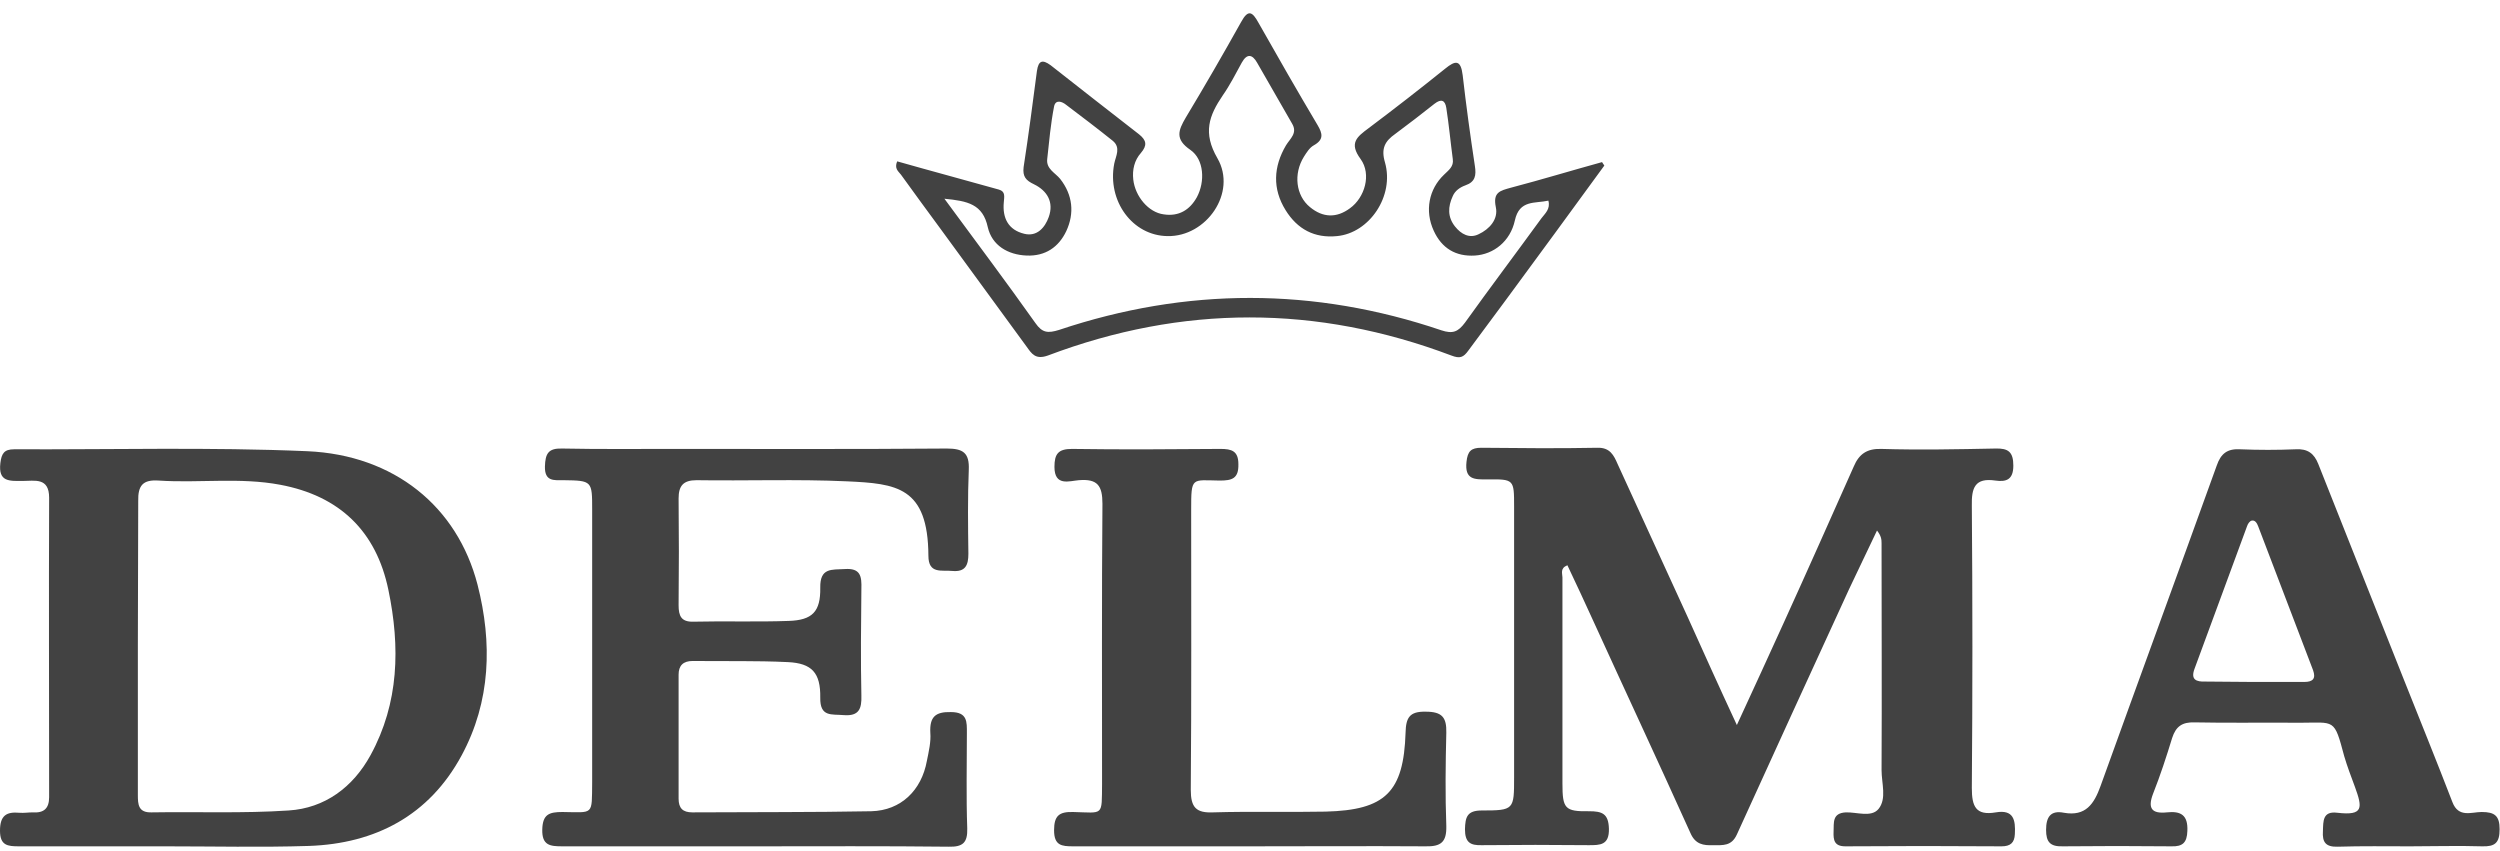 <svg width="141" height="48" viewBox="0 0 141 48" fill="none" xmlns="http://www.w3.org/2000/svg">
<g clip-path="url(#clip0_1771_14011)">
<path d="M97.959 40.892C98.947 38.741 99.785 36.934 100.601 35.128C101.932 32.202 103.242 29.255 104.553 26.308C104.853 25.599 105.304 25.297 106.099 25.319C108.247 25.384 110.394 25.34 112.542 25.297C113.272 25.276 113.552 25.491 113.552 26.265C113.552 27.061 113.144 27.19 112.542 27.104C111.382 26.932 111.189 27.513 111.211 28.524C111.254 33.837 111.254 39.129 111.211 44.442C111.211 45.474 111.425 46.012 112.564 45.818C113.573 45.646 113.681 46.248 113.638 47.044C113.616 47.539 113.38 47.733 112.886 47.733C109.943 47.711 107.022 47.711 104.08 47.733C103.457 47.733 103.393 47.389 103.414 46.894C103.436 46.399 103.328 45.861 104.102 45.818C104.724 45.797 105.541 46.119 105.949 45.625C106.421 45.044 106.12 44.184 106.12 43.431C106.142 39.172 106.12 34.891 106.12 30.632C106.12 30.417 106.099 30.223 105.863 29.922C105.347 31.019 104.81 32.116 104.295 33.213C102.169 37.838 100.064 42.441 97.959 47.066C97.658 47.733 97.164 47.668 96.627 47.668C96.069 47.69 95.618 47.625 95.339 46.98C93.535 42.979 91.666 38.978 89.841 34.977C89.368 33.945 88.895 32.912 88.401 31.88C87.972 32.052 88.122 32.353 88.122 32.568C88.122 36.44 88.122 40.312 88.122 44.184C88.122 45.603 88.251 45.775 89.626 45.754C90.356 45.754 90.721 45.883 90.743 46.743C90.764 47.668 90.249 47.668 89.604 47.668C87.607 47.647 85.588 47.647 83.591 47.668C82.925 47.69 82.624 47.518 82.624 46.765C82.645 46.098 82.731 45.711 83.569 45.711C85.395 45.711 85.395 45.668 85.395 43.839C85.395 38.741 85.395 33.665 85.395 28.567C85.395 27.04 85.395 27.018 83.87 27.04C83.161 27.04 82.603 27.061 82.71 26.05C82.774 25.448 82.968 25.254 83.548 25.254C85.738 25.276 87.907 25.297 90.098 25.254C90.807 25.233 91.022 25.685 91.237 26.179C92.547 29.04 93.857 31.901 95.167 34.762C96.069 36.762 96.928 38.677 97.959 40.892Z" fill="#424242"/>
<path d="M9.343 47.733C6.594 47.733 3.823 47.733 1.074 47.733C0.43 47.733 0 47.69 0 46.851C0 45.99 0.365 45.775 1.095 45.84C1.353 45.861 1.589 45.818 1.847 45.818C2.47 45.861 2.771 45.603 2.771 44.958C2.771 39.322 2.749 33.708 2.771 28.072C2.771 26.911 1.954 27.126 1.267 27.126C0.537 27.126 -0.107 27.19 0.021 26.115C0.086 25.577 0.236 25.34 0.795 25.34C6.314 25.362 11.834 25.211 17.332 25.448C22.229 25.663 25.794 28.567 26.933 32.977C27.77 36.246 27.684 39.559 26.031 42.613C24.205 45.99 21.177 47.582 17.418 47.711C14.712 47.797 12.027 47.733 9.343 47.733ZM7.775 36.44C7.775 39.236 7.775 42.032 7.775 44.829C7.775 45.367 7.796 45.84 8.548 45.818C11.125 45.775 13.703 45.883 16.28 45.711C18.32 45.582 19.91 44.399 20.898 42.592C22.509 39.645 22.573 36.483 21.907 33.278C21.22 29.944 19.137 27.965 15.807 27.341C13.531 26.911 11.233 27.255 8.956 27.104C8.054 27.04 7.775 27.384 7.796 28.266C7.796 30.998 7.775 33.73 7.775 36.44Z" fill="#424242"/>
<path d="M42.569 47.733C38.96 47.733 35.352 47.733 31.722 47.733C31.035 47.733 30.562 47.69 30.584 46.786C30.605 45.926 30.971 45.797 31.722 45.797C33.505 45.818 33.376 46.012 33.398 44.119C33.398 38.999 33.398 33.88 33.398 28.739C33.398 27.126 33.398 27.104 31.787 27.083C31.25 27.083 30.713 27.169 30.734 26.308C30.756 25.577 30.928 25.276 31.701 25.297C33.784 25.34 35.846 25.319 37.929 25.319C43.084 25.319 48.239 25.34 53.393 25.297C54.317 25.297 54.682 25.534 54.639 26.502C54.574 28.072 54.596 29.664 54.617 31.234C54.617 31.88 54.446 32.267 53.715 32.202C53.114 32.138 52.362 32.396 52.362 31.342C52.341 27.448 50.558 27.276 47.766 27.147C44.953 27.018 42.117 27.126 39.282 27.083C38.531 27.083 38.273 27.405 38.273 28.115C38.294 30.116 38.294 32.138 38.273 34.138C38.273 34.74 38.423 35.085 39.111 35.063C40.893 35.02 42.697 35.085 44.48 35.02C45.812 34.977 46.284 34.504 46.263 33.149C46.241 32.009 46.907 32.138 47.637 32.095C48.539 32.03 48.604 32.503 48.582 33.213C48.561 35.214 48.539 37.236 48.582 39.236C48.604 39.967 48.453 40.398 47.594 40.333C46.907 40.269 46.241 40.462 46.263 39.344C46.284 37.946 45.79 37.408 44.437 37.343C42.654 37.257 40.872 37.3 39.068 37.279C38.531 37.279 38.273 37.537 38.273 38.053C38.273 40.376 38.273 42.721 38.273 45.044C38.273 45.582 38.509 45.818 39.046 45.818C42.418 45.797 45.769 45.818 49.141 45.754C50.816 45.711 51.976 44.571 52.276 42.914C52.384 42.377 52.513 41.839 52.47 41.323C52.427 40.441 52.749 40.139 53.629 40.161C54.574 40.161 54.532 40.72 54.532 41.344C54.532 43.129 54.489 44.936 54.553 46.722C54.574 47.517 54.317 47.776 53.501 47.754C49.871 47.711 46.22 47.733 42.569 47.733Z" fill="#424242"/>
<path d="M135.931 47.733C134.578 47.733 133.204 47.711 131.851 47.754C131.163 47.776 130.97 47.496 131.013 46.872C131.034 46.313 130.991 45.732 131.829 45.84C133.311 46.012 133.247 45.56 132.817 44.377C132.602 43.796 132.387 43.237 132.216 42.656C131.636 40.484 131.7 40.763 129.681 40.763C127.705 40.742 125.751 40.785 123.775 40.742C123.088 40.72 122.723 40.957 122.508 41.624C122.186 42.678 121.842 43.732 121.434 44.764C121.112 45.603 121.369 45.904 122.207 45.818C123.002 45.732 123.41 45.969 123.367 46.872C123.345 47.517 123.109 47.754 122.465 47.733C120.424 47.711 118.384 47.711 116.344 47.733C115.635 47.754 115.399 47.496 115.399 46.808C115.399 46.076 115.656 45.689 116.408 45.84C117.632 46.055 118.105 45.345 118.47 44.334C120.639 38.311 122.851 32.288 125.021 26.265C125.257 25.577 125.622 25.297 126.352 25.34C127.383 25.383 128.436 25.383 129.467 25.34C130.154 25.297 130.519 25.577 130.755 26.179C132.345 30.202 133.955 34.224 135.545 38.247C136.468 40.57 137.413 42.893 138.315 45.237C138.659 46.141 139.389 45.797 139.969 45.797C140.699 45.797 140.978 46.012 140.978 46.765C140.978 47.539 140.721 47.754 139.991 47.733C138.637 47.69 137.284 47.733 135.931 47.733ZM127.061 38.462C128.028 38.462 128.994 38.462 129.961 38.462C130.454 38.462 130.626 38.268 130.455 37.795C129.424 35.085 128.393 32.374 127.362 29.686C127.297 29.513 127.19 29.32 126.997 29.363C126.889 29.384 126.782 29.535 126.739 29.664C125.751 32.353 124.763 35.02 123.775 37.709C123.539 38.333 123.861 38.462 124.398 38.44C125.257 38.44 126.159 38.462 127.061 38.462Z" fill="#424242"/>
<path d="M90.485 9.337C88.638 11.875 86.791 14.392 84.922 16.93C84.235 17.876 83.505 18.823 82.817 19.769C82.538 20.156 82.345 20.242 81.851 20.049C74.269 17.188 66.688 17.188 59.106 20.049C58.397 20.307 58.183 19.941 57.903 19.554C56.293 17.36 54.703 15.166 53.093 12.972C52.341 11.94 51.568 10.907 50.816 9.853C50.666 9.659 50.429 9.509 50.601 9.1C52.491 9.638 54.424 10.154 56.336 10.692C56.722 10.8 56.636 11.101 56.615 11.402C56.529 12.305 56.873 12.972 57.775 13.187C58.483 13.359 58.934 12.843 59.149 12.241C59.45 11.402 59.063 10.756 58.312 10.391C57.861 10.176 57.667 9.961 57.732 9.423C58.011 7.616 58.247 5.809 58.483 4.002C58.569 3.421 58.784 3.335 59.257 3.68C60.91 4.97 62.564 6.282 64.239 7.573C64.669 7.917 64.712 8.197 64.347 8.627C63.982 9.036 63.853 9.573 63.917 10.133C64.025 11.079 64.776 11.982 65.635 12.09C66.473 12.219 67.096 11.854 67.504 11.122C67.976 10.24 67.912 8.993 67.139 8.455C66.258 7.853 66.451 7.358 66.881 6.626C67.955 4.841 68.986 3.056 69.995 1.249C70.403 0.496 70.64 0.668 70.983 1.292C72.079 3.228 73.174 5.142 74.312 7.057C74.591 7.53 74.677 7.874 74.097 8.197C73.861 8.326 73.689 8.605 73.539 8.842C72.938 9.81 73.088 11.036 73.883 11.681C74.613 12.284 75.386 12.305 76.138 11.746C76.975 11.144 77.362 9.832 76.739 8.971C76.073 8.068 76.525 7.723 77.19 7.229C78.651 6.132 80.09 5.013 81.507 3.873C82.087 3.4 82.388 3.357 82.495 4.239C82.689 5.938 82.925 7.659 83.183 9.358C83.268 9.896 83.204 10.262 82.645 10.455C82.345 10.563 82.066 10.756 81.937 11.058C81.658 11.66 81.636 12.241 82.066 12.778C82.409 13.209 82.882 13.467 83.397 13.209C83.999 12.929 84.514 12.37 84.364 11.681C84.192 10.842 84.6 10.756 85.223 10.584C86.941 10.133 88.638 9.616 90.356 9.143C90.377 9.186 90.442 9.272 90.485 9.337ZM53.264 11.208C55.068 13.66 56.765 15.919 58.397 18.221C58.784 18.78 59.106 18.801 59.729 18.608C66.924 16.199 74.119 16.199 81.293 18.629C81.937 18.844 82.237 18.715 82.624 18.199C84.042 16.22 85.502 14.284 86.941 12.305C87.134 12.047 87.457 11.789 87.328 11.316C86.576 11.488 85.695 11.251 85.438 12.434C85.18 13.617 84.235 14.349 83.183 14.413C82.109 14.478 81.314 14.005 80.863 13.015C80.347 11.896 80.584 10.67 81.443 9.853C81.701 9.595 82.001 9.401 81.937 8.971C81.808 8.003 81.722 7.057 81.572 6.089C81.507 5.659 81.293 5.551 80.906 5.852C80.176 6.433 79.445 6.992 78.694 7.551C78.114 7.96 77.877 8.369 78.114 9.165C78.651 11.058 77.233 13.144 75.408 13.316C74.141 13.445 73.174 12.929 72.508 11.854C71.757 10.649 71.821 9.401 72.53 8.197C72.766 7.81 73.195 7.508 72.873 6.971C72.207 5.831 71.563 4.669 70.897 3.529C70.64 3.077 70.339 2.991 70.038 3.529C69.695 4.153 69.372 4.798 68.964 5.379C68.191 6.519 67.826 7.487 68.664 8.928C69.781 10.864 68.041 13.359 65.85 13.316C63.874 13.295 62.435 11.337 62.843 9.229C62.929 8.799 63.23 8.326 62.757 7.939C61.898 7.25 61.018 6.583 60.137 5.917C59.901 5.723 59.536 5.594 59.45 6.003C59.257 6.992 59.171 7.982 59.063 8.971C58.999 9.53 59.514 9.745 59.794 10.09C60.502 10.993 60.61 12.026 60.137 13.037C59.708 13.94 58.956 14.456 57.903 14.413C56.83 14.37 55.949 13.832 55.713 12.821C55.434 11.509 54.574 11.337 53.264 11.208Z" fill="#424242"/>
<path d="M70.403 47.733C67.117 47.733 63.831 47.733 60.524 47.733C59.879 47.733 59.45 47.69 59.45 46.829C59.45 46.012 59.729 45.775 60.524 45.797C62.263 45.84 62.135 46.055 62.156 44.205C62.156 38.935 62.135 33.665 62.178 28.416C62.178 27.384 61.898 26.997 60.846 27.083C60.309 27.126 59.471 27.448 59.471 26.33C59.471 25.599 59.686 25.319 60.459 25.319C63.251 25.362 66.043 25.34 68.835 25.319C69.458 25.319 69.845 25.427 69.845 26.179C69.866 26.997 69.48 27.104 68.793 27.104C67.203 27.083 67.182 26.868 67.182 28.761C67.182 34.031 67.203 39.301 67.16 44.549C67.16 45.539 67.461 45.861 68.427 45.818C70.532 45.754 72.637 45.818 74.763 45.775C78.135 45.689 79.166 44.678 79.274 41.323C79.295 40.484 79.488 40.118 80.412 40.139C81.335 40.139 81.593 40.462 81.572 41.323C81.529 43.086 81.507 44.829 81.572 46.593C81.593 47.496 81.271 47.754 80.39 47.733C77.061 47.711 73.732 47.733 70.403 47.733Z" fill="#424242"/>
</g>
<defs>
<clipPath id="clip0_1771_14011">
<rect width="141" height="47" fill="white" transform="translate(0 0.754)"/>
</clipPath>
</defs>
</svg>
